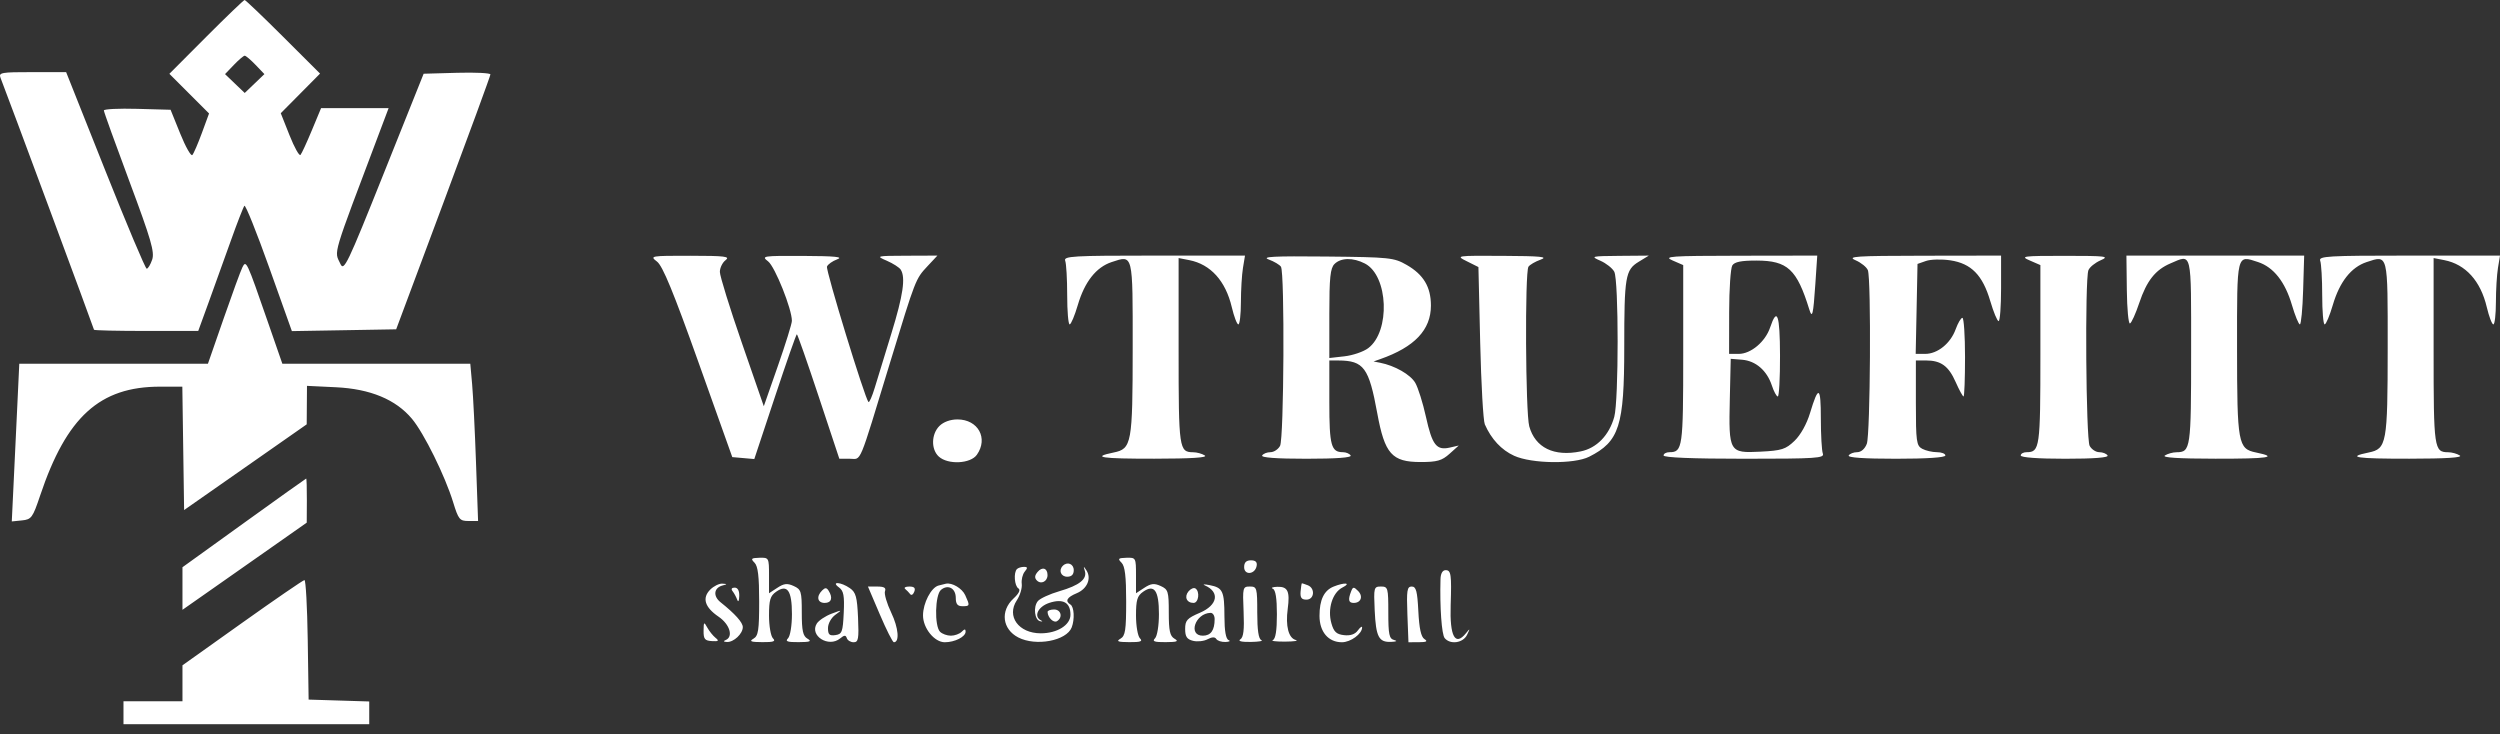 <?xml version="1.0" encoding="UTF-8"?> <svg xmlns="http://www.w3.org/2000/svg" width="160" height="47" viewBox="0 0 160 47" fill="none"><rect x="0" y="0" width="160" height="47" fill="#333333" stroke="none"/> <path fill-rule="evenodd" clip-rule="evenodd" d="M13.195 2.362L10.84 4.724L12.109 5.993L13.379 7.262L12.922 8.507C12.67 9.192 12.396 9.828 12.31 9.921C12.226 10.015 11.877 9.401 11.537 8.558L10.917 7.025L8.781 6.966C7.606 6.933 6.646 6.98 6.647 7.07C6.648 7.161 7.389 9.217 8.293 11.639C9.673 15.338 9.904 16.135 9.738 16.62C9.629 16.937 9.472 17.197 9.389 17.197C9.306 17.197 8.112 14.366 6.736 10.907L4.233 4.618L2.061 4.616C0.077 4.614 -0.098 4.645 0.034 4.981C0.445 6.022 6.016 21.038 6.016 21.104C6.016 21.146 7.516 21.181 9.351 21.181H12.687L13.355 19.346C13.723 18.337 14.36 16.567 14.77 15.414C15.18 14.261 15.573 13.251 15.642 13.171C15.711 13.091 16.423 14.862 17.224 17.108L18.68 21.191L22.018 21.134L25.355 21.076L28.369 13.002C30.026 8.562 31.384 4.854 31.387 4.764C31.389 4.673 30.428 4.626 29.252 4.659L27.113 4.719L24.571 11.072C22.216 16.961 22.012 17.386 21.782 16.882C21.388 16.017 21.192 16.671 24.337 8.336L24.871 6.921H22.71H20.549L19.96 8.336C19.637 9.115 19.309 9.825 19.232 9.914C19.155 10.003 18.84 9.439 18.531 8.661L17.969 7.246L19.226 5.978L20.483 4.71L18.122 2.355C16.823 1.06 15.713 0 15.656 0C15.598 0 14.491 1.063 13.195 2.362ZM16.358 4.154L16.922 4.743L16.292 5.347L15.662 5.95L15.032 5.347L14.402 4.743L14.967 4.154C15.277 3.83 15.59 3.565 15.662 3.565C15.735 3.565 16.048 3.83 16.358 4.154ZM42.05 16.743C42.412 17.021 43.097 18.684 44.702 23.186L46.866 29.255L47.57 29.317L48.275 29.379L49.6 25.385C50.329 23.188 50.958 21.391 50.999 21.391C51.04 21.391 51.668 23.184 52.395 25.375L53.717 29.36H54.386C55.154 29.36 54.904 29.96 56.974 23.173C58.599 17.847 58.597 17.852 59.357 17.039L59.994 16.358L58.013 16.366C56.065 16.374 56.044 16.379 56.76 16.689C57.159 16.863 57.559 17.119 57.647 17.258C57.967 17.76 57.801 18.894 57.053 21.326C56.635 22.688 56.154 24.257 55.985 24.814C55.816 25.369 55.635 25.782 55.582 25.729C55.35 25.497 52.838 17.294 52.927 17.061C52.982 16.917 53.279 16.708 53.586 16.595C54.001 16.443 53.444 16.388 51.419 16.379C48.796 16.367 48.71 16.381 49.16 16.729C49.601 17.071 50.689 19.794 50.681 20.536C50.679 20.718 50.274 22.021 49.78 23.433L48.883 26L47.477 21.939C46.703 19.705 46.071 17.664 46.071 17.403C46.071 17.142 46.236 16.803 46.438 16.65C46.749 16.413 46.408 16.371 44.183 16.369C41.622 16.367 41.573 16.376 42.05 16.743ZM68.173 16.689C68.243 16.872 68.3 17.863 68.3 18.891C68.3 19.92 68.371 20.761 68.458 20.761C68.544 20.761 68.779 20.204 68.979 19.523C69.416 18.035 70.153 17.1 71.147 16.772C72.53 16.316 72.495 16.172 72.492 22.276C72.488 28.395 72.428 28.725 71.276 28.96C69.808 29.261 70.458 29.36 73.875 29.357C76.243 29.354 77.318 29.286 77.108 29.15C76.935 29.038 76.6 28.945 76.364 28.944C75.461 28.937 75.431 28.727 75.431 22.476V16.515L76.112 16.648C77.479 16.916 78.438 17.977 78.835 19.661C78.978 20.266 79.167 20.762 79.255 20.762C79.343 20.762 79.416 20.125 79.418 19.346C79.419 18.567 79.478 17.577 79.55 17.144L79.68 16.358H73.863C68.644 16.358 68.059 16.392 68.173 16.689ZM81.198 16.607C81.544 16.735 81.896 16.944 81.981 17.071C82.226 17.437 82.173 28.07 81.924 28.535C81.805 28.758 81.527 28.94 81.308 28.94C81.088 28.94 80.85 29.035 80.778 29.15C80.694 29.286 81.689 29.36 83.609 29.36C85.53 29.36 86.525 29.286 86.441 29.15C86.369 29.035 86.147 28.94 85.946 28.94C85.194 28.94 85.077 28.513 85.077 25.753V23.069L85.654 23.071C87.283 23.079 87.61 23.523 88.145 26.448C88.622 29.052 89.082 29.57 90.921 29.57C91.975 29.57 92.282 29.482 92.773 29.041L93.361 28.513L92.782 28.646C91.934 28.839 91.658 28.482 91.26 26.676C91.064 25.788 90.756 24.808 90.576 24.5C90.267 23.971 89.267 23.4 88.328 23.216L87.909 23.134L88.328 22.986C90.534 22.213 91.579 21.111 91.579 19.557C91.579 18.366 91.105 17.573 90.025 16.954C89.21 16.487 88.951 16.46 84.868 16.418C81.517 16.384 80.707 16.425 81.198 16.607ZM93.885 16.725L94.619 17.092L94.732 21.915C94.794 24.568 94.927 26.927 95.028 27.158C95.442 28.103 96.093 28.801 96.906 29.17C98.034 29.682 100.746 29.716 101.708 29.23C103.636 28.256 103.952 27.27 103.952 22.218C103.952 17.697 104.023 17.275 104.874 16.756L105.524 16.359L103.637 16.375C101.831 16.391 101.779 16.405 102.422 16.686C102.792 16.848 103.193 17.165 103.313 17.389C103.6 17.925 103.6 25.647 103.313 26.68C102.985 27.861 102.188 28.681 101.163 28.89C99.454 29.24 98.253 28.654 97.872 27.284C97.633 26.42 97.587 17.421 97.821 17.071C97.905 16.944 98.258 16.739 98.604 16.615C99.106 16.436 98.62 16.387 96.192 16.375C93.162 16.358 93.154 16.36 93.885 16.725ZM107.045 16.67L107.726 16.966V22.702C107.726 28.653 107.686 28.94 106.846 28.94C106.638 28.94 106.468 29.035 106.468 29.15C106.468 29.284 108.328 29.36 111.629 29.36C116.248 29.36 116.776 29.325 116.662 29.028C116.592 28.846 116.534 27.836 116.534 26.784C116.534 24.71 116.385 24.635 115.842 26.435C115.63 27.137 115.236 27.843 114.849 28.214C114.281 28.758 114.031 28.837 112.664 28.907C110.667 29.007 110.63 28.944 110.708 25.534L110.767 22.964L111.495 23.023C112.368 23.095 113.083 23.713 113.399 24.672C113.527 25.059 113.698 25.375 113.779 25.375C113.861 25.375 113.925 24.196 113.921 22.755C113.913 20.118 113.738 19.622 113.288 20.958C112.981 21.871 112.057 22.649 111.28 22.649H110.662L110.666 19.975C110.667 18.505 110.759 17.16 110.868 16.987C111.012 16.759 111.444 16.673 112.428 16.676C114.405 16.682 114.999 17.233 115.792 19.796C115.985 20.419 116.048 20.159 116.181 18.193L116.304 16.358L111.334 16.366C106.866 16.373 106.432 16.404 107.045 16.67ZM118.757 16.657C119.115 16.813 119.469 17.1 119.544 17.295C119.762 17.864 119.701 27.81 119.476 28.402C119.352 28.728 119.108 28.94 118.859 28.94C118.632 28.94 118.388 29.035 118.317 29.15C118.233 29.287 119.293 29.36 121.345 29.36C123.311 29.36 124.504 29.281 124.504 29.15C124.504 29.035 124.261 28.94 123.965 28.94C123.67 28.94 123.245 28.843 123.022 28.723C122.653 28.526 122.616 28.261 122.616 25.787V23.069H123.259C124.22 23.069 124.708 23.422 125.162 24.45C125.387 24.959 125.615 25.375 125.667 25.375C125.719 25.375 125.762 24.243 125.762 22.859C125.762 21.475 125.686 20.342 125.594 20.342C125.502 20.342 125.308 20.669 125.163 21.07C124.835 21.978 124.006 22.649 123.211 22.649H122.604L122.663 19.77L122.721 16.891L123.265 16.701C123.563 16.596 124.263 16.578 124.819 16.661C126.159 16.862 126.888 17.605 127.377 19.267C127.584 19.973 127.825 20.552 127.911 20.552C127.998 20.552 128.069 19.608 128.069 18.455V16.358L123.088 16.366C118.721 16.373 118.187 16.409 118.757 16.657ZM129.904 16.67L130.585 16.966V22.702C130.585 28.653 130.545 28.94 129.704 28.94C129.497 28.94 129.327 29.035 129.327 29.15C129.327 29.279 130.415 29.36 132.17 29.36C134.013 29.36 134.968 29.286 134.884 29.15C134.813 29.035 134.575 28.94 134.355 28.94C134.135 28.94 133.858 28.758 133.738 28.535C133.5 28.089 133.427 17.897 133.658 17.295C133.732 17.1 134.086 16.813 134.444 16.657C135.03 16.402 134.804 16.374 132.158 16.374C129.447 16.374 129.274 16.397 129.904 16.67ZM136.117 18.558C136.131 19.768 136.221 20.733 136.317 20.702C136.412 20.671 136.68 20.082 136.911 19.393C137.388 17.97 137.94 17.27 138.915 16.855C140.304 16.263 140.232 15.957 140.232 22.502C140.232 28.725 140.201 28.937 139.299 28.944C139.062 28.945 138.727 29.038 138.554 29.15C138.344 29.286 139.419 29.354 141.787 29.357C145.205 29.36 145.855 29.261 144.387 28.96C143.234 28.725 143.175 28.395 143.171 22.276C143.168 16.172 143.133 16.316 144.516 16.772C145.51 17.1 146.247 18.035 146.684 19.523C146.884 20.204 147.113 20.761 147.192 20.761C147.271 20.761 147.365 19.77 147.401 18.559L147.467 16.357L141.779 16.357L136.091 16.358L136.117 18.558ZM148.493 16.689C148.563 16.872 148.621 17.863 148.621 18.891C148.621 19.92 148.691 20.761 148.778 20.761C148.864 20.761 149.099 20.204 149.299 19.523C149.736 18.035 150.473 17.1 151.467 16.772C152.85 16.316 152.815 16.172 152.812 22.276C152.808 28.395 152.748 28.725 151.596 28.96C150.128 29.261 150.778 29.36 154.195 29.357C156.563 29.354 157.638 29.286 157.428 29.15C157.255 29.038 156.921 28.945 156.684 28.944C155.781 28.937 155.751 28.727 155.751 22.476V16.515L156.432 16.648C157.799 16.916 158.758 17.977 159.155 19.661C159.298 20.266 159.487 20.762 159.575 20.762C159.663 20.762 159.736 20.125 159.738 19.346C159.739 18.567 159.798 17.577 159.87 17.144L160 16.358H154.183C148.965 16.358 148.379 16.392 148.493 16.689ZM87.354 16.866C88.858 17.644 88.995 21.215 87.562 22.285C87.26 22.511 86.577 22.744 86.045 22.804L85.077 22.913V20.07C85.077 17.765 85.14 17.164 85.407 16.897C85.817 16.487 86.597 16.475 87.354 16.866ZM15.512 17.11C15.402 17.331 14.861 18.809 14.31 20.395L13.308 23.278H7.271H1.234L1.108 25.952C1.039 27.422 0.931 29.694 0.868 30.999L0.754 33.372L1.405 33.306C2.013 33.244 2.091 33.136 2.571 31.709C4.262 26.672 6.384 24.746 10.243 24.746H11.669L11.726 28.695L11.783 32.643L15.706 29.901L19.629 27.158L19.638 25.926L19.647 24.695L21.499 24.784C23.698 24.889 25.332 25.567 26.366 26.804C27.134 27.723 28.48 30.45 29 32.139C29.34 33.247 29.42 33.344 29.984 33.344H30.597L30.465 29.622C30.393 27.575 30.281 25.31 30.216 24.589L30.099 23.278H24.084H18.07L17.142 20.604C15.78 16.675 15.756 16.624 15.512 17.11ZM60.122 27.263C59.597 27.787 59.58 28.765 60.086 29.223C60.673 29.754 62.115 29.684 62.521 29.103C63.262 28.047 62.598 26.843 61.275 26.843C60.821 26.843 60.381 27.003 60.122 27.263ZM15.61 33.471L11.678 36.303V37.665V39.028L13.415 37.811C14.37 37.142 16.159 35.887 17.391 35.022L19.631 33.449L19.639 32.034C19.643 31.255 19.623 30.623 19.595 30.628C19.566 30.634 17.773 31.913 15.61 33.471ZM48.289 36.012C48.509 36.231 48.587 36.885 48.587 38.487C48.587 40.339 48.533 40.696 48.22 40.877C47.931 41.046 48.051 41.093 48.787 41.097C49.512 41.102 49.664 41.048 49.468 40.852C49.33 40.714 49.217 40.059 49.217 39.396C49.217 38.396 49.294 38.137 49.674 37.871C50.389 37.37 50.684 37.79 50.684 39.305C50.684 40.033 50.574 40.711 50.433 40.852C50.237 41.048 50.389 41.102 51.114 41.097C51.85 41.093 51.97 41.046 51.681 40.877C51.387 40.706 51.314 40.373 51.314 39.202C51.314 37.852 51.274 37.721 50.798 37.505C50.385 37.316 50.176 37.339 49.749 37.619L49.217 37.968V36.824C49.217 35.695 49.208 35.68 48.604 35.697C48.074 35.712 48.032 35.755 48.289 36.012ZM71.777 36.012C71.997 36.231 72.075 36.885 72.075 38.487C72.075 40.339 72.02 40.696 71.708 40.877C71.419 41.046 71.539 41.093 72.275 41.097C73 41.102 73.152 41.048 72.956 40.852C72.818 40.714 72.704 40.059 72.704 39.396C72.704 38.396 72.782 38.137 73.162 37.871C73.877 37.37 74.172 37.79 74.172 39.305C74.172 40.033 74.062 40.711 73.921 40.852C73.725 41.048 73.876 41.102 74.602 41.097C75.338 41.093 75.458 41.046 75.168 40.877C74.874 40.706 74.802 40.373 74.802 39.202C74.802 37.852 74.762 37.721 74.286 37.505C73.873 37.316 73.664 37.339 73.237 37.619L72.704 37.968V36.824C72.704 35.695 72.696 35.68 72.092 35.697C71.562 35.712 71.519 35.755 71.777 36.012ZM79.625 36.296C79.625 36.833 80.319 36.772 80.424 36.226C80.473 35.974 80.36 35.861 80.06 35.861C79.76 35.861 79.625 35.996 79.625 36.296ZM68.021 36.211C67.732 36.499 67.896 36.91 68.3 36.91C68.58 36.91 68.72 36.77 68.72 36.49C68.72 36.086 68.309 35.922 68.021 36.211ZM65.085 36.42C64.86 36.645 64.924 37.501 65.177 37.657C65.326 37.75 65.215 37.98 64.862 38.307C64.005 39.102 64.149 40.269 65.17 40.797C66.3 41.381 68.259 41.011 68.59 40.151C68.788 39.633 68.745 38.837 68.51 38.692C68.147 38.468 68.28 38.227 68.91 37.966C69.581 37.688 69.867 37.018 69.533 36.506C69.345 36.217 69.331 36.221 69.429 36.536C69.591 37.059 69.085 37.464 67.803 37.836C67.184 38.016 66.564 38.301 66.424 38.469C66.113 38.844 66.211 39.689 66.576 39.761C66.722 39.79 66.746 39.766 66.628 39.708C66.13 39.46 66.428 38.824 67.155 38.584C68.034 38.294 68.51 38.56 68.51 39.342C68.51 40.001 67.662 40.532 66.612 40.532C65.192 40.532 64.399 39.441 65.076 38.42C65.283 38.108 65.425 37.636 65.392 37.37C65.359 37.105 65.445 36.751 65.583 36.584C65.783 36.343 65.772 36.28 65.53 36.28C65.362 36.28 65.162 36.343 65.085 36.42ZM66.404 36.606C66.214 36.834 66.202 36.992 66.362 37.152C66.63 37.421 67.042 37.211 67.042 36.805C67.042 36.356 66.699 36.25 66.404 36.606ZM92.192 37.067C92.142 38.851 92.267 40.608 92.459 40.839C92.819 41.273 93.636 41.154 93.89 40.632C94.096 40.206 94.089 40.196 93.821 40.527C93.13 41.382 92.777 40.735 92.843 38.731C92.907 36.769 92.867 36.49 92.522 36.49C92.323 36.49 92.202 36.701 92.192 37.067ZM15.505 39.856L11.678 42.58V43.729V44.879H9.79H7.903V45.613V46.347H15.767H23.631V45.621V44.894L21.692 44.834L19.752 44.774L19.695 40.947C19.663 38.841 19.569 37.122 19.485 37.125C19.401 37.129 17.61 38.358 15.505 39.856ZM45.457 37.733C44.92 38.27 45.101 38.863 45.986 39.466C46.71 39.959 46.951 40.758 46.438 40.965C46.275 41.03 46.309 41.077 46.528 41.087C46.956 41.107 47.539 40.559 47.539 40.136C47.539 39.837 47.051 39.292 46.112 38.541C45.62 38.147 45.686 37.618 46.246 37.47C46.556 37.388 46.555 37.375 46.228 37.353C46.026 37.34 45.679 37.511 45.457 37.733ZM53.696 37.596C53.992 37.813 54.05 38.124 53.999 39.222C53.941 40.447 53.889 40.586 53.463 40.647C53.084 40.7 52.991 40.613 52.991 40.2C52.991 39.909 53.195 39.54 53.463 39.347C53.914 39.022 53.903 39.019 53.219 39.277C52.825 39.425 52.401 39.709 52.276 39.906C51.787 40.681 53.028 41.471 53.771 40.858C54.036 40.639 54.127 40.636 54.196 40.842C54.245 40.986 54.442 41.104 54.634 41.104C54.935 41.105 54.974 40.888 54.915 39.532C54.856 38.206 54.775 37.909 54.396 37.644C53.823 37.242 53.149 37.197 53.696 37.596ZM60.066 37.474C59.593 37.598 59.073 38.599 59.073 39.387C59.073 40.205 59.802 41.104 60.465 41.104C61.109 41.104 61.799 40.753 61.799 40.425C61.799 40.244 61.735 40.245 61.548 40.433C61.409 40.571 61.098 40.684 60.856 40.684C60.613 40.684 60.302 40.571 60.163 40.433C59.796 40.065 59.841 38.068 60.224 37.751C60.673 37.378 61.17 37.648 61.17 38.266C61.17 38.657 61.281 38.797 61.59 38.797C62.078 38.797 62.084 38.773 61.774 38.091C61.576 37.657 60.936 37.275 60.541 37.356C60.483 37.368 60.27 37.421 60.066 37.474ZM77.108 37.464C78.084 37.891 77.934 38.728 76.794 39.216C75.973 39.568 75.85 39.703 75.85 40.253C75.85 40.747 75.961 40.914 76.355 41.013C76.632 41.082 77.051 41.037 77.286 40.911C77.567 40.761 77.756 40.755 77.842 40.894C77.913 41.009 78.179 41.096 78.431 41.087C78.684 41.078 78.773 41.023 78.629 40.965C78.456 40.895 78.366 40.381 78.364 39.461C78.36 37.826 78.26 37.614 77.421 37.449C77.076 37.382 76.935 37.388 77.108 37.464ZM83.238 37.853C83.205 38.251 83.295 38.377 83.612 38.377C84.12 38.377 84.188 37.645 83.697 37.456C83.515 37.386 83.347 37.329 83.323 37.329C83.3 37.329 83.262 37.565 83.238 37.853ZM85.353 37.54C84.737 37.788 84.448 38.386 84.448 39.412C84.448 40.438 85.013 41.104 85.884 41.104C86.441 41.104 87.175 40.565 87.175 40.156C87.175 40.056 87.052 40.143 86.902 40.348C86.722 40.595 86.423 40.697 86.018 40.65C85.532 40.594 85.365 40.439 85.211 39.898C84.948 38.976 85.273 37.926 85.923 37.597C86.507 37.301 86.057 37.257 85.353 37.54ZM46.885 37.836C46.983 37.961 47.115 38.205 47.179 38.377C47.249 38.565 47.303 38.473 47.312 38.15C47.323 37.804 47.217 37.608 47.018 37.608C46.825 37.608 46.774 37.695 46.885 37.836ZM52.613 37.792C52.228 38.176 52.315 38.587 52.782 38.587C53.215 38.587 53.319 38.258 53.029 37.802C52.901 37.6 52.807 37.597 52.613 37.792ZM56.308 39.321C56.726 40.302 57.13 41.104 57.207 41.104C57.584 41.104 57.504 40.181 57.041 39.215C56.757 38.621 56.576 38.001 56.639 37.837C56.721 37.622 56.585 37.539 56.15 37.539H55.548L56.308 39.321ZM57.935 37.696C58.039 37.783 58.183 37.932 58.255 38.028C58.327 38.124 58.443 38.053 58.513 37.871C58.605 37.632 58.515 37.539 58.193 37.539C57.946 37.539 57.83 37.609 57.935 37.696ZM76.065 37.846C75.776 38.196 75.945 38.587 76.387 38.587C76.714 38.587 76.807 37.846 76.503 37.658C76.401 37.595 76.204 37.68 76.065 37.846ZM79.59 39.14C79.641 40.309 79.584 40.791 79.38 40.92C79.205 41.031 79.454 41.093 80.044 41.084C80.563 41.077 80.87 41.023 80.726 40.965C80.547 40.893 80.464 40.331 80.464 39.199C80.464 37.617 80.442 37.539 79.992 37.538C79.538 37.538 79.523 37.597 79.59 39.14ZM81.46 37.678C81.636 37.749 81.722 38.287 81.722 39.321C81.722 40.355 81.636 40.894 81.46 40.965C81.316 41.023 81.67 41.067 82.246 41.063C82.823 41.059 83.13 41.012 82.928 40.959C82.466 40.838 82.266 40.067 82.414 38.968C82.564 37.843 82.42 37.535 81.752 37.555C81.447 37.564 81.316 37.619 81.46 37.678ZM86.469 37.854C86.263 38.391 86.308 38.587 86.638 38.587C87.106 38.587 87.258 38.161 86.913 37.817C86.639 37.542 86.587 37.547 86.469 37.854ZM87.98 39.059C88.06 40.767 88.241 41.114 89.035 41.08C89.39 41.064 89.456 41.021 89.219 40.959C88.909 40.878 88.852 40.608 88.852 39.201C88.852 37.617 88.83 37.539 88.38 37.538C87.928 37.538 87.912 37.6 87.98 39.059ZM90.073 39.321L90.141 41.104L90.807 41.101C91.303 41.098 91.394 41.047 91.164 40.901C90.948 40.765 90.829 40.222 90.774 39.122C90.709 37.827 90.631 37.539 90.35 37.538C90.052 37.538 90.015 37.78 90.073 39.321ZM67.045 39.164C67.053 39.519 67.43 39.89 67.648 39.755C68.036 39.515 67.909 39.007 67.462 39.007C67.231 39.007 67.044 39.077 67.045 39.164ZM77.737 39.619C77.737 40.339 77.493 40.684 76.981 40.684C76.009 40.684 76.496 39.247 77.475 39.223C77.62 39.219 77.737 39.397 77.737 39.619ZM45.029 40.37C45.023 40.898 45.108 41.004 45.557 41.03C45.992 41.055 46.036 41.016 45.793 40.82C45.629 40.688 45.391 40.391 45.264 40.16C45.056 39.779 45.034 39.797 45.029 40.37Z" fill="white"></path> </svg> 
